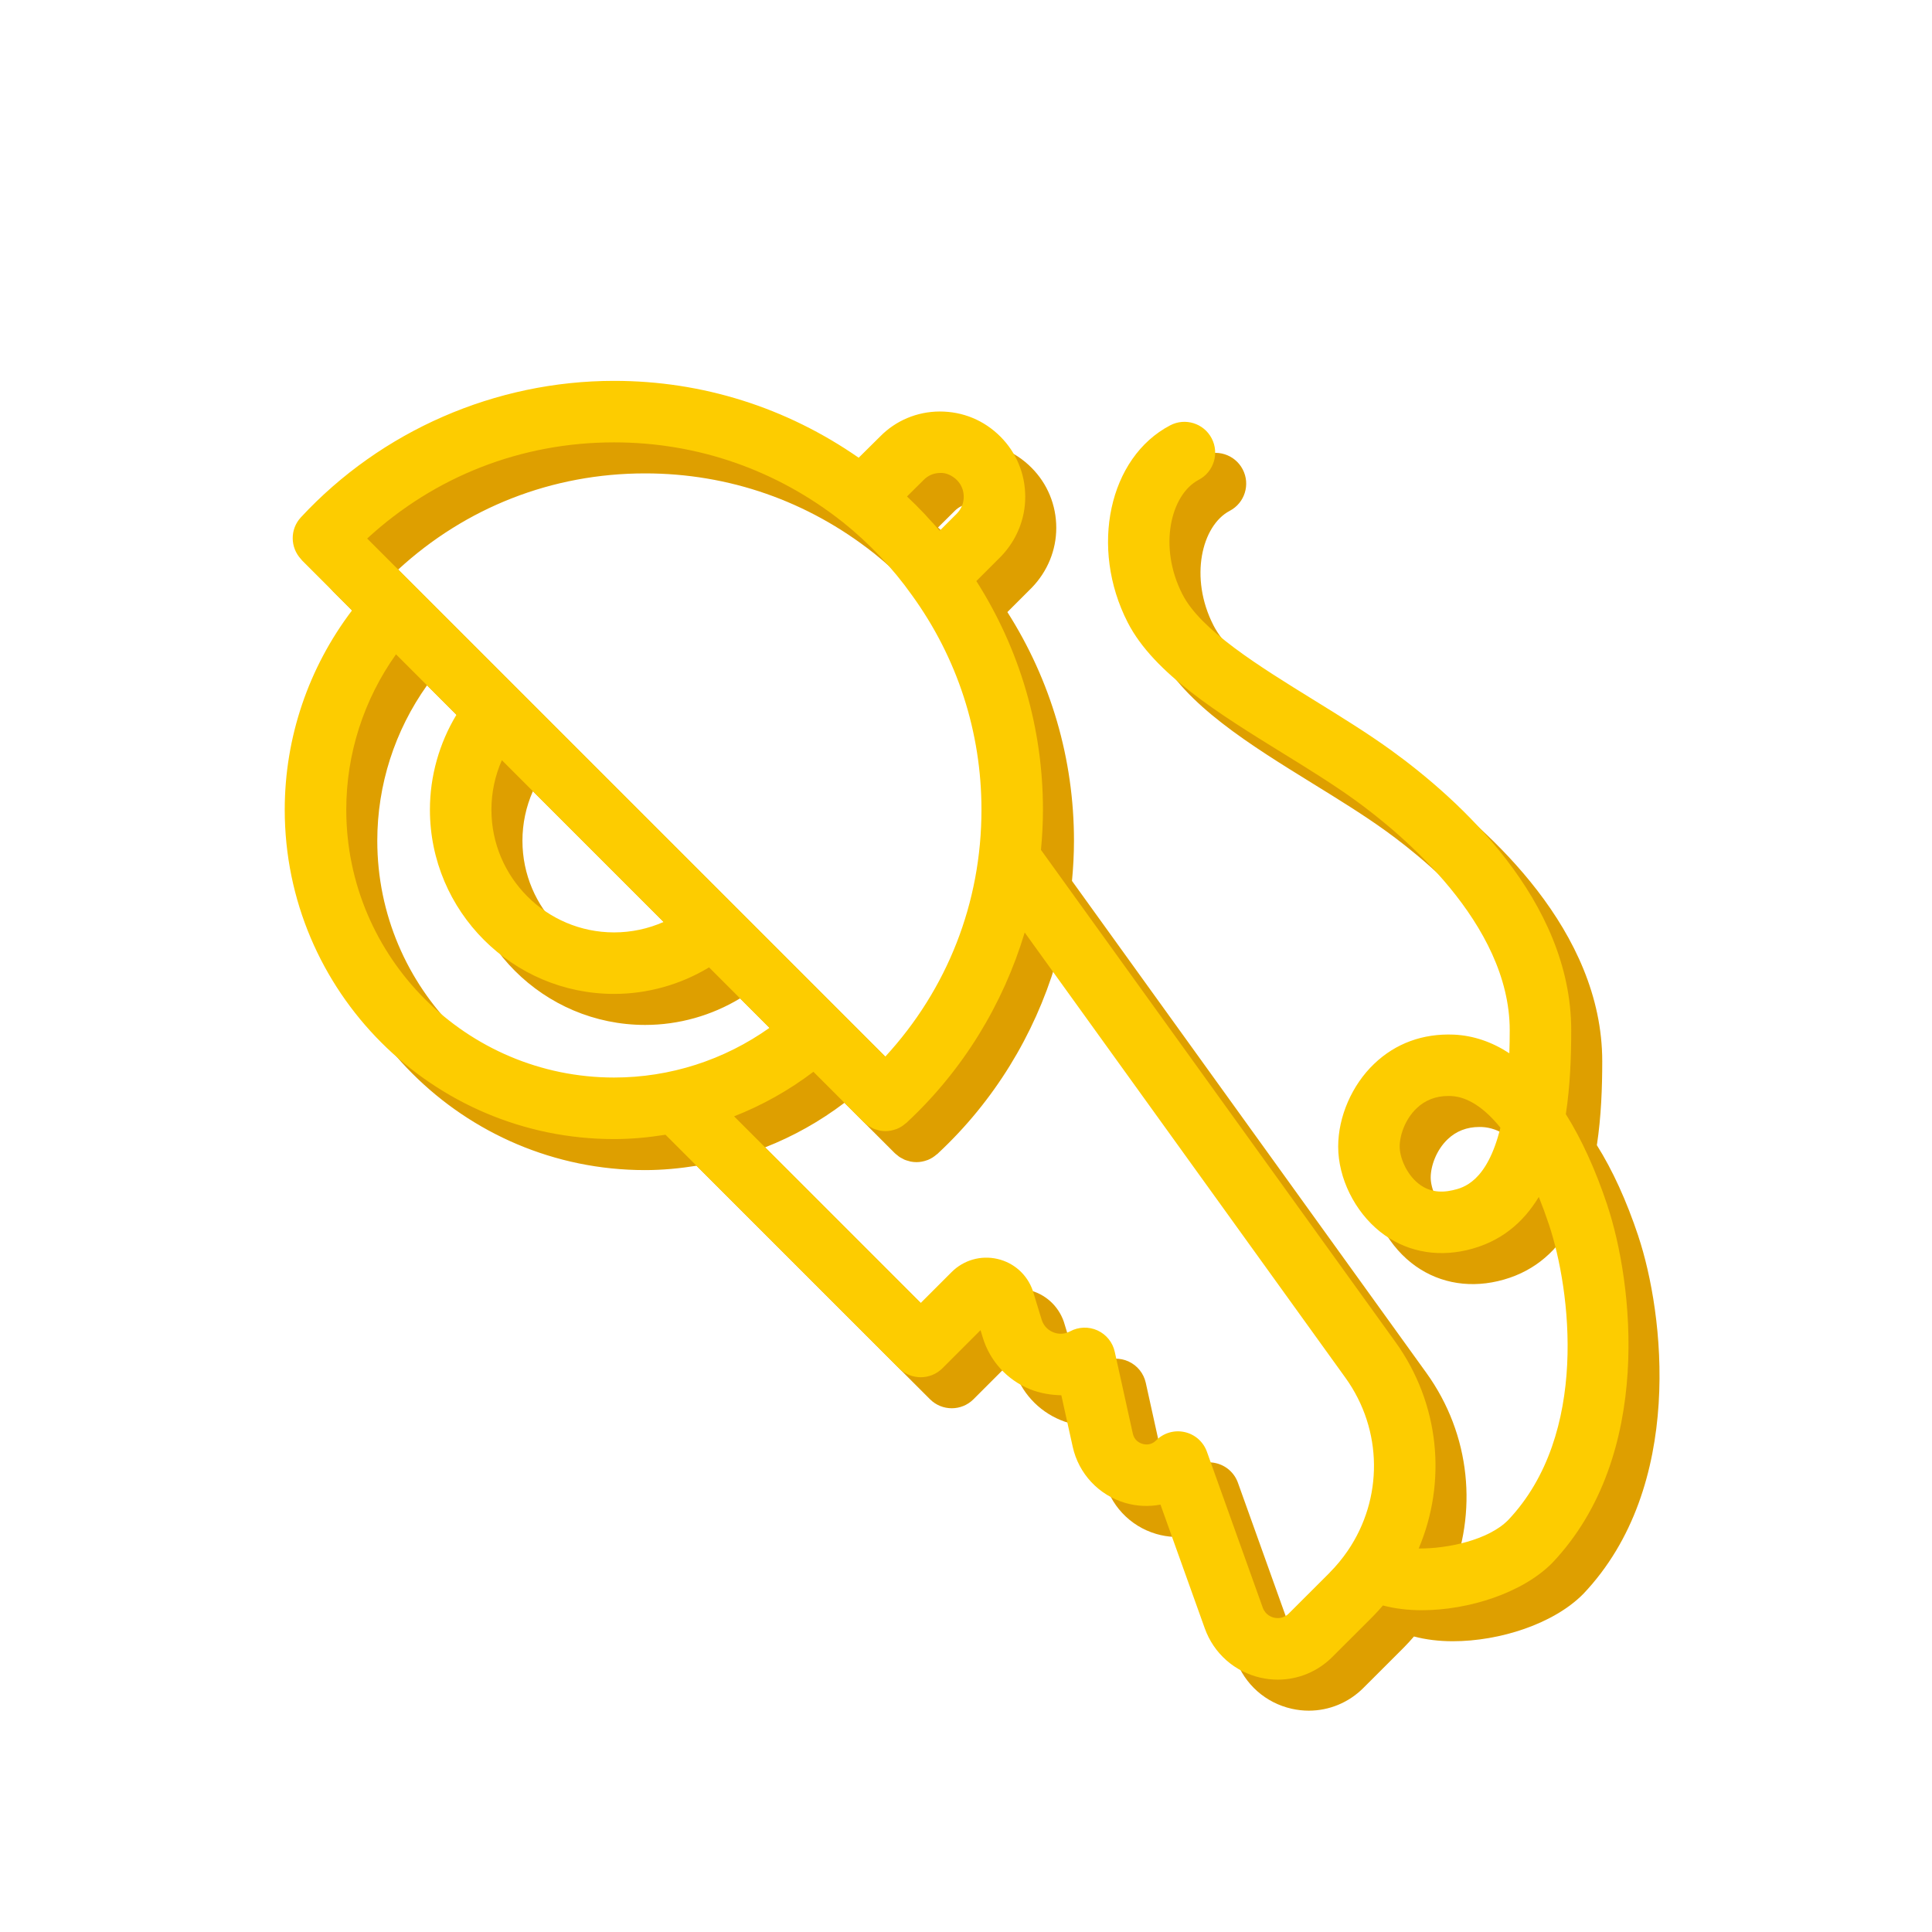 <svg xmlns="http://www.w3.org/2000/svg" id="b" data-name="Ebene 2" width="102.769" height="102.769" viewBox="0 0 102.769 102.769"><defs><style>      .d {        fill: #fdcc00;      }      .d, .e, .f {        stroke-width: 0px;      }      .e {        fill: none;      }      .f {        fill: #de9f00;      }    </style></defs><g id="c" data-name="Icons"><g><path class="f" d="M87.15,65.76c-.632-1.895-1.374-3.518-2.208-4.844.231-1.512.286-3.066.286-4.463,0-6.934-6.004-12.31-9.583-14.898-1.256-.908-2.686-1.79-4.068-2.644-2.975-1.837-6.05-3.737-7.028-5.644-1.305-2.545-.62-5.316.863-6.093.801-.419,1.109-1.408.69-2.208-.419-.801-1.408-1.11-2.208-.69-3.261,1.708-4.295,6.509-2.258,10.484,1.395,2.72,4.865,4.863,8.221,6.936,1.334.823,2.712,1.675,3.871,2.513,2.475,1.789,8.229,6.562,8.229,12.246,0,.429-.007.835-.021,1.221-.929-.607-1.916-.943-2.947-.991-1.652-.069-3.103.463-4.244,1.554-1.181,1.127-1.913,2.813-1.913,4.401,0,1.674.877,3.452,2.233,4.531,1.286,1.022,2.925,1.37,4.611.977,1.781-.413,2.999-1.456,3.828-2.83.188.466.369.96.542,1.478,1.145,3.436,2.159,11.146-2.175,15.714-1.05,1.063-3.227,1.524-4.756,1.509,1.5-3.539,1.132-7.697-1.245-10.995l-18.848-26.166c.067-.707.106-1.419.106-2.135,0-4.353-1.23-8.529-3.542-12.165l1.299-1.298c.839-.869,1.301-1.999,1.301-3.182,0-1.213-.469-2.351-1.321-3.203-.866-.867-1.993-1.337-3.231-1.336-1.206.005-2.337.483-3.169,1.331l-1.139,1.128c-3.845-2.671-8.309-4.089-13.011-4.089-6.308,0-12.381,2.647-16.661,7.261-.586.632-.572,1.598.005,2.22.02.023.035.048.057.07l2.659,2.659c-2.316,3.051-3.579,6.76-3.579,10.603,0,9.66,7.858,17.519,17.519,17.519.923,0,1.835-.088,2.735-.231l12.419,12.42c.639.639,1.674.64,2.314,0l2.024-2.024.12.393c.38,1.247,1.289,2.246,2.494,2.742.543.224,1.134.314,1.684.328l.606,2.74c.316,1.431,1.386,2.575,2.793,2.986.619.181,1.26.207,1.875.09l2.356,6.58c.477,1.335,1.589,2.318,2.974,2.629.304.068.608.102.911.102,1.077-.001,2.118-.424,2.901-1.208l2.17-2.168c.184-.184.352-.377.521-.57.63.166,1.328.253,2.064.253,2.5,0,5.37-.923,6.944-2.518,5.426-5.717,4.288-14.944,2.928-19.024ZM78.938,64.958c-.73.168-1.328.054-1.837-.352-.648-.515-.998-1.398-.998-1.969,0-.585.279-1.441.901-2.035.455-.435,1.023-.655,1.69-.655.048,0,.096.002.144.003.878.04,1.774.63,2.623,1.683-.712,2.904-1.997,3.202-2.523,3.324ZM50.784,27.177c.231-.236.539-.366.865-.368.301-.029.657.133.902.378.234.234.363.549.363.889,0,.34-.129.646-.362.889l-.918.917c-.215-.252-.441-.497-.668-.741-.049-.052-.094-.107-.143-.159-.299-.315-.608-.624-.927-.924l.889-.881ZM46.468,29.412c1.43,1.147,2.668,2.454,3.689,3.895,2.421,3.342,3.7,7.289,3.7,11.414,0,4.949-1.815,9.549-5.116,13.134l-2.559-2.559-5.473-5.473c-.001-.001-.001-.001-.002-.002l-5.746-5.745-11.22-11.22-2.56-2.56c3.585-3.3,8.186-5.115,13.134-5.115,4.445,0,8.65,1.466,12.151,4.232ZM36.95,50.691c-.822.364-1.72.556-2.634.556-3.599,0-6.526-2.927-6.526-6.526,0-.915.192-1.812.556-2.634l8.604,8.604ZM20.069,44.721c0-2.975.93-5.854,2.646-8.266l3.215,3.215c-.913,1.513-1.411,3.259-1.411,5.051,0,5.403,4.396,9.798,9.798,9.798,1.791,0,3.537-.498,5.05-1.412l3.215,3.216c-2.413,1.715-5.292,2.644-8.266,2.644-7.856,0-14.247-6.391-14.247-14.247ZM72.38,85.305l-2.17,2.168c-.296.298-.645.258-.782.227-.137-.03-.469-.144-.61-.54l-2.969-8.289c-.189-.528-.635-.922-1.182-1.044-.55-.124-1.119.043-1.516.44-.268.27-.571.232-.729.186-.157-.045-.433-.178-.515-.55l-.96-4.348c-.11-.501-.45-.921-.916-1.135-.467-.213-1.006-.195-1.458.047-.383.208-.732.119-.905.047-.173-.071-.482-.253-.61-.67l-.474-1.55c-.3-.852-1.005-1.48-1.886-1.68-.878-.198-1.788.061-2.428.701l-1.644,1.644-9.927-9.928c1.499-.588,2.918-1.383,4.219-2.37l2.678,2.678c.041.041.087.071.13.107.036.029.07.062.108.088.056.038.116.067.175.097.038.02.074.044.114.06.067.028.137.046.206.064.035.009.069.024.104.031.106.021.213.032.32.032.191,0,.38-.038.561-.104.012-.004.024-.006.035-.011.174-.068.335-.172.482-.301.01-.009.023-.011.033-.021.013-.012.026-.026.039-.038.002-.002.004-.003.006-.005.002-.002.002-.003.004-.005,2.957-2.76,5.095-6.258,6.244-10.081l17.057,23.68c2.011,2.792,2.004,6.453.13,9.202-.002.002-.003.003-.005.005-.003.005-.005.011-.009.015-.278.405-.595.79-.953,1.149Z"></path><rect class="e" width="102.769" height="102.769"></rect><path class="d" d="M85.5,64.11c-.632-1.895-1.374-3.518-2.208-4.844.231-1.512.286-3.066.286-4.463,0-6.934-6.004-12.31-9.583-14.898-1.256-.908-2.686-1.79-4.068-2.644-2.975-1.837-6.05-3.737-7.028-5.644-1.305-2.545-.62-5.316.863-6.093.801-.419,1.109-1.408.69-2.208-.419-.801-1.408-1.11-2.208-.69-3.261,1.708-4.295,6.509-2.258,10.484,1.395,2.72,4.865,4.863,8.221,6.936,1.334.823,2.712,1.675,3.871,2.513,2.475,1.789,8.229,6.562,8.229,12.246,0,.429-.007.835-.021,1.221-.929-.607-1.916-.943-2.947-.991-1.652-.069-3.103.463-4.244,1.554-1.181,1.127-1.913,2.813-1.913,4.401,0,1.674.877,3.452,2.233,4.531,1.286,1.022,2.925,1.37,4.611.977,1.781-.413,2.999-1.456,3.828-2.83.188.466.369.96.542,1.478,1.145,3.436,2.159,11.146-2.175,15.714-1.05,1.063-3.227,1.524-4.756,1.509,1.5-3.539,1.132-7.697-1.245-10.995l-18.848-26.166c.067-.707.106-1.419.106-2.135,0-4.353-1.23-8.529-3.542-12.165l1.299-1.298c.839-.869,1.301-1.999,1.301-3.182,0-1.213-.469-2.351-1.321-3.203-.866-.867-1.993-1.337-3.231-1.336-1.206.005-2.337.483-3.169,1.331l-1.139,1.128c-3.845-2.671-8.309-4.089-13.011-4.089-6.308,0-12.381,2.647-16.661,7.261-.586.632-.572,1.598.005,2.22.02.023.035.048.057.07l2.659,2.659c-2.316,3.051-3.579,6.76-3.579,10.603,0,9.66,7.858,17.519,17.519,17.519.923,0,1.835-.088,2.735-.231l12.419,12.42c.639.639,1.674.64,2.314,0l2.024-2.024.12.393c.38,1.247,1.289,2.246,2.494,2.742.543.224,1.134.314,1.684.328l.606,2.74c.316,1.431,1.386,2.575,2.793,2.986.619.181,1.26.207,1.875.09l2.356,6.58c.477,1.335,1.589,2.318,2.974,2.629.304.068.608.102.911.102,1.077-.001,2.118-.424,2.901-1.208l2.17-2.168c.184-.184.352-.377.521-.57.63.166,1.328.253,2.064.253,2.5,0,5.37-.923,6.944-2.518,5.426-5.717,4.288-14.944,2.928-19.024ZM77.288,63.309c-.73.168-1.328.054-1.837-.352-.648-.515-.998-1.398-.998-1.969,0-.585.279-1.441.901-2.035.455-.435,1.023-.655,1.69-.655.048,0,.096.002.144.003.878.04,1.774.63,2.623,1.683-.712,2.904-1.997,3.202-2.523,3.324ZM49.134,25.527c.231-.236.539-.366.865-.368.301-.029.657.133.902.378.234.234.363.549.363.889,0,.34-.129.646-.362.889l-.918.917c-.215-.252-.441-.497-.668-.741-.049-.052-.094-.107-.143-.159-.299-.315-.608-.624-.927-.924l.889-.881ZM44.818,27.762c1.43,1.147,2.668,2.454,3.689,3.895,2.421,3.342,3.7,7.289,3.7,11.414,0,4.949-1.815,9.549-5.116,13.134l-2.559-2.559-5.473-5.473c-.001-.001-.001-.001-.002-.002l-5.746-5.745-11.22-11.22-2.56-2.56c3.585-3.3,8.186-5.115,13.134-5.115,4.445,0,8.65,1.466,12.151,4.232ZM35.3,49.041c-.822.364-1.72.556-2.634.556-3.599,0-6.526-2.927-6.526-6.526,0-.915.192-1.812.556-2.634l8.604,8.604ZM18.419,43.071c0-2.975.93-5.854,2.646-8.266l3.215,3.215c-.913,1.513-1.411,3.259-1.411,5.051,0,5.403,4.396,9.798,9.798,9.798,1.791,0,3.537-.498,5.05-1.412l3.215,3.216c-2.413,1.715-5.292,2.644-8.266,2.644-7.856,0-14.247-6.391-14.247-14.247ZM70.73,83.655l-2.17,2.168c-.296.298-.645.258-.782.227-.137-.03-.469-.144-.61-.54l-2.969-8.289c-.189-.528-.635-.922-1.182-1.044-.55-.124-1.119.043-1.516.44-.268.27-.571.232-.729.186-.157-.045-.433-.178-.515-.55l-.96-4.348c-.11-.501-.45-.921-.916-1.135-.467-.213-1.006-.195-1.458.047-.383.208-.732.119-.905.047-.173-.071-.482-.253-.61-.67l-.474-1.55c-.3-.852-1.005-1.48-1.886-1.68-.878-.198-1.788.061-2.428.701l-1.644,1.644-9.927-9.928c1.499-.588,2.918-1.383,4.219-2.37l2.678,2.678c.041.041.087.071.13.107.036.029.07.062.108.088.056.038.116.067.175.097.038.02.074.044.114.06.067.028.137.046.206.064.035.009.069.024.104.031.106.021.213.032.32.032.191,0,.38-.038.561-.104.012-.004.024-.006.035-.011.174-.068.335-.172.482-.301.01-.009.023-.011.033-.021.013-.012.026-.026.039-.038.002-.002.004-.003.006-.005.002-.002.002-.003.004-.005,2.957-2.76,5.095-6.258,6.244-10.081l17.057,23.68c2.011,2.792,2.004,6.453.13,9.202-.002.002-.003.003-.005.005-.003.005-.005.011-.009.015-.278.405-.595.79-.953,1.149Z"></path></g></g></svg>